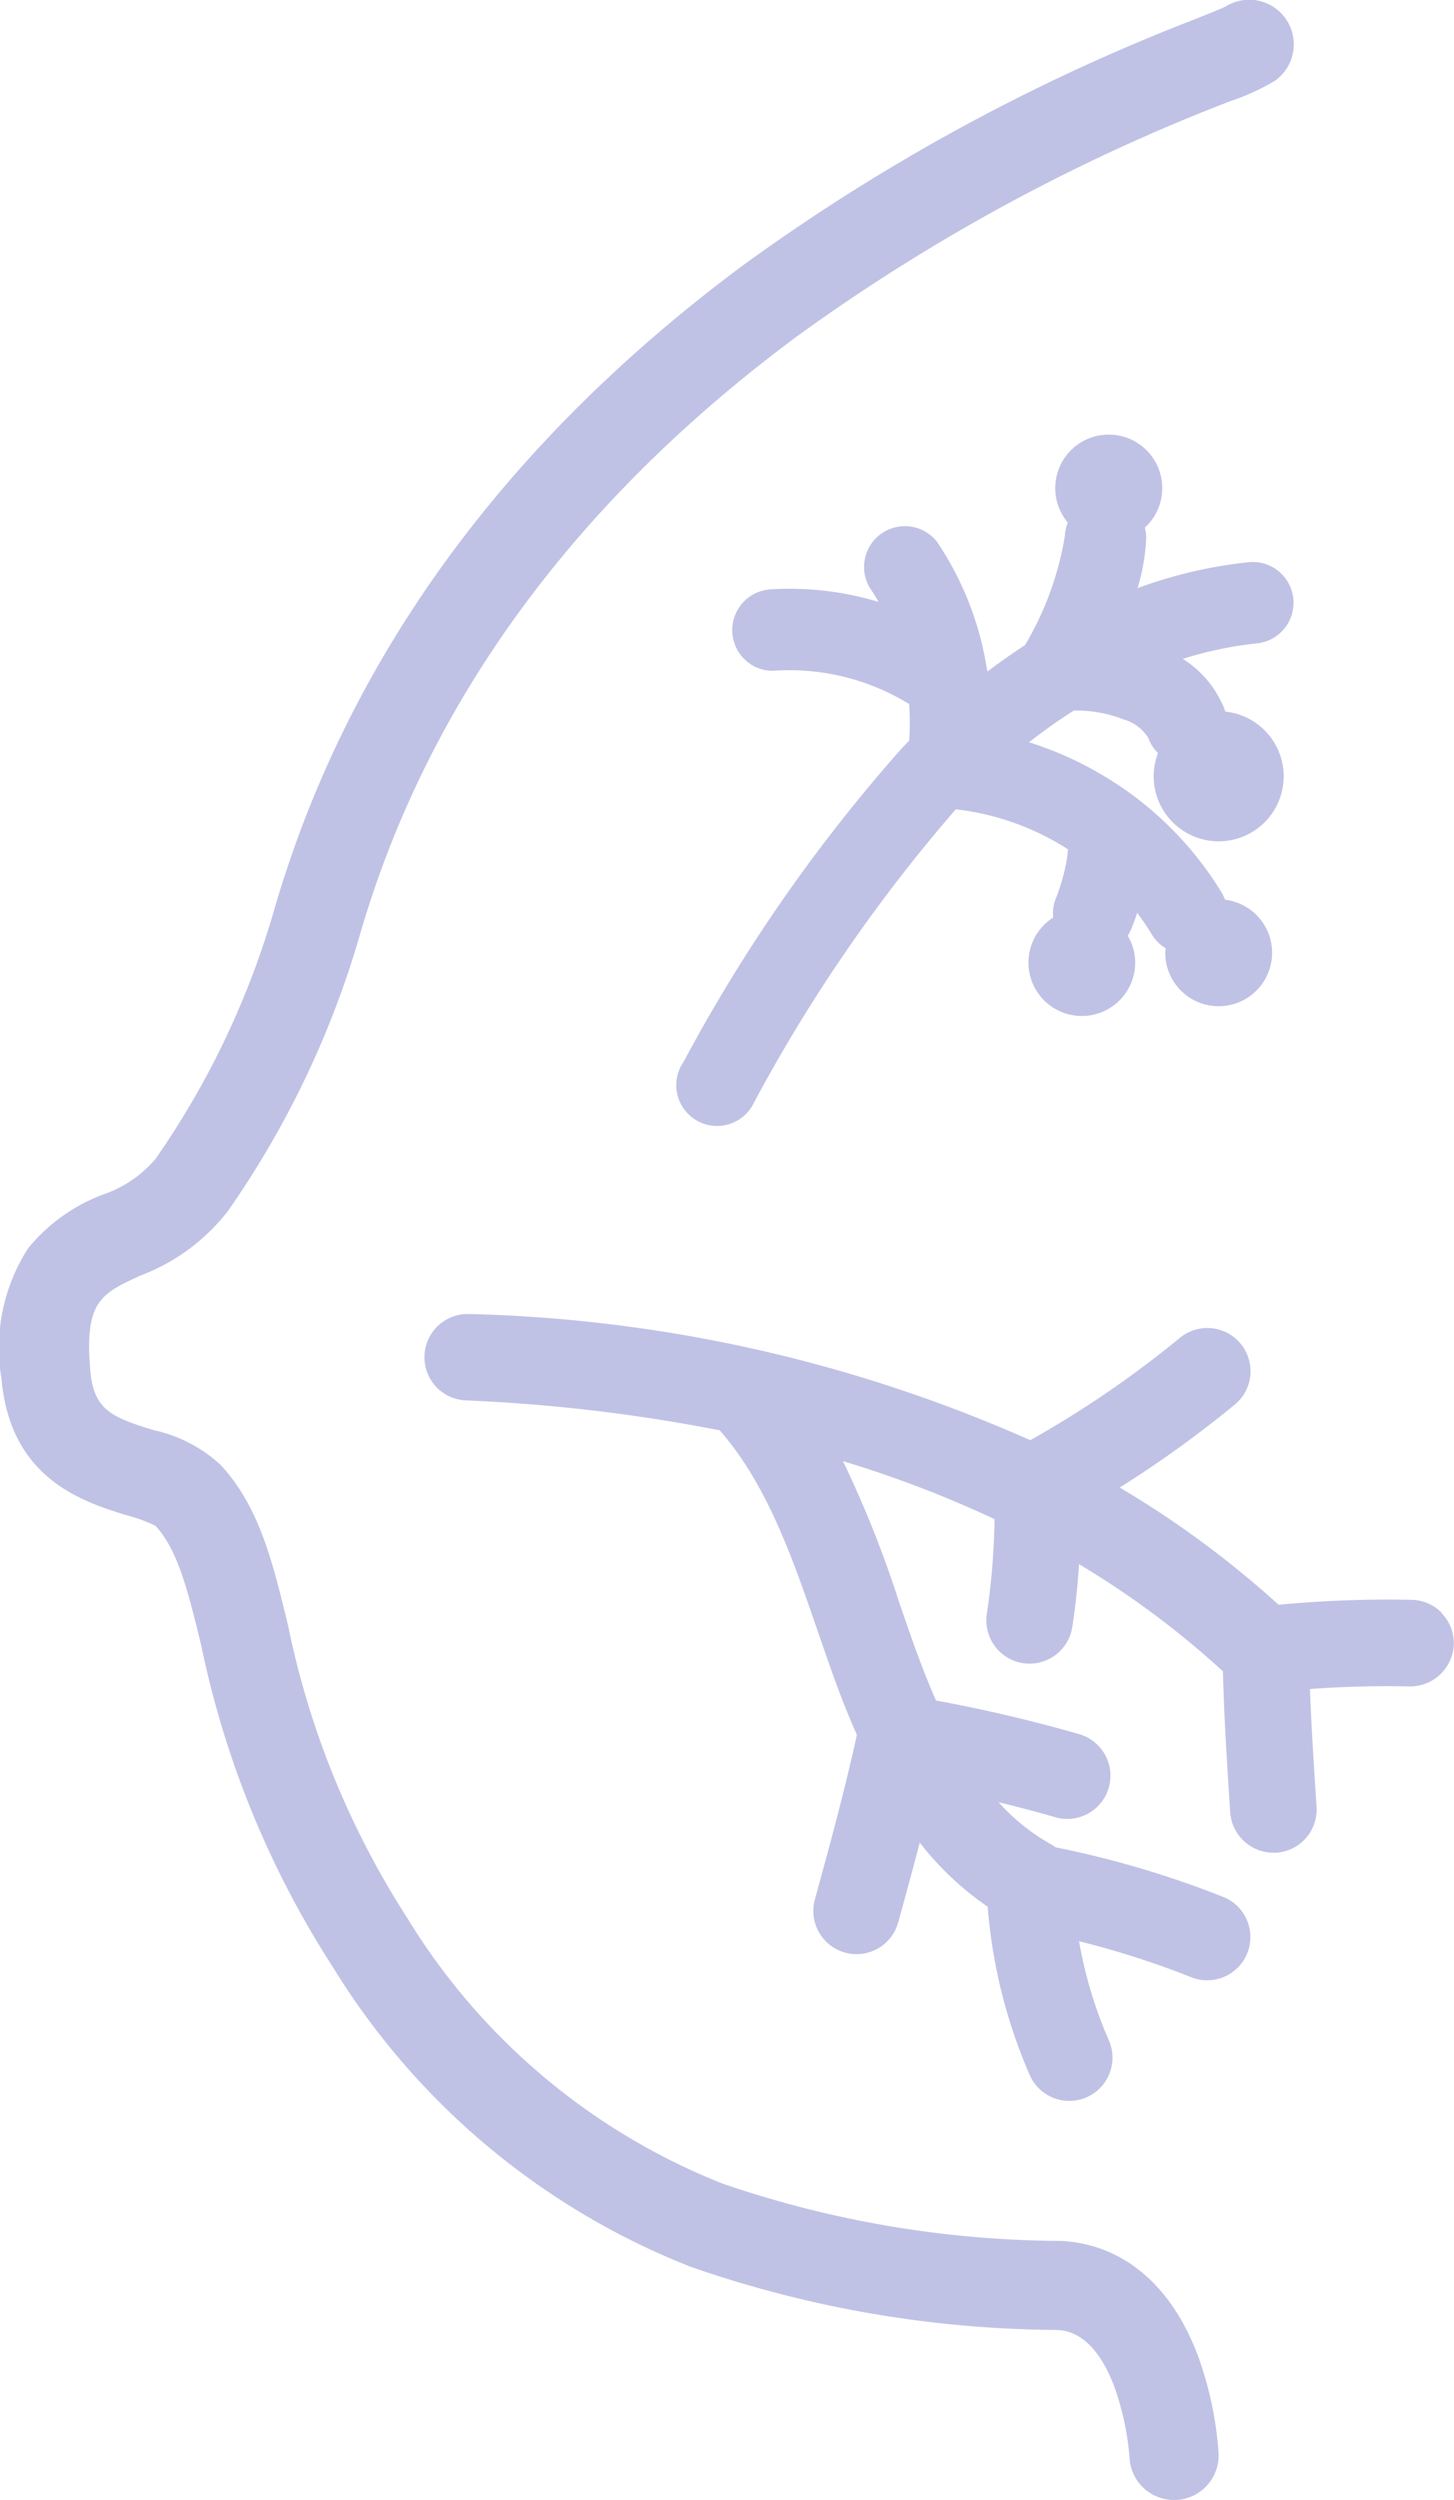 <svg xmlns="http://www.w3.org/2000/svg" width="49.886" height="85.747" viewBox="0 0 49.886 85.747">
  <g id="Group_1616" data-name="Group 1616" transform="translate(0 0)" opacity="0.458">
    <path id="Path_1452" data-name="Path 1452" d="M552.126,414.876a36.211,36.211,0,0,1-11.565-1.96,22.284,22.284,0,0,1-10.832-9.114,29.324,29.324,0,0,1-4.093-10.044c-.531-2.188-.99-4.077-2.315-5.5a4.92,4.92,0,0,0-2.3-1.191c-1.417-.436-2.049-.686-2.167-2.031-.208-2.383.359-2.644,1.73-3.274a6.841,6.841,0,0,0,3-2.221,32.1,32.1,0,0,0,4.519-9.463c2.309-7.947,7.349-14.85,14.981-20.513a65.152,65.152,0,0,1,14.865-8.071,7.807,7.807,0,0,0,1.552-.708,1.53,1.53,0,0,0-1.706-2.539c-.138.067-.611.257-.985.408a68.01,68.01,0,0,0-15.549,8.453c-8.18,6.071-13.6,13.513-16.1,22.118a28.966,28.966,0,0,1-4.07,8.539,4.061,4.061,0,0,1-1.786,1.218,6.047,6.047,0,0,0-2.584,1.847,6.306,6.306,0,0,0-.915,4.473c.3,3.454,2.813,4.228,4.315,4.691a5.185,5.185,0,0,1,.967.355c.777.831,1.129,2.286,1.577,4.13a32.407,32.407,0,0,0,4.5,10.989,25.232,25.232,0,0,0,12.3,10.3,38.834,38.834,0,0,0,12.522,2.161c.32.014,1.294.06,2.006,1.964a9.375,9.375,0,0,1,.515,2.414,1.528,1.528,0,0,0,1.527,1.454l.075,0a1.53,1.53,0,0,0,1.454-1.6,12.24,12.24,0,0,0-.695-3.31c-.914-2.465-2.6-3.878-4.74-3.977" transform="translate(-515.755 -338.018)" fill="#7379c7"/>
    <path id="Path_1453" data-name="Path 1453" d="M585.02,374.507v0a1.4,1.4,0,0,0-1.532-1.244,15.833,15.833,0,0,0-3.81.889,7.235,7.235,0,0,0,.294-1.673,1.389,1.389,0,0,0-.047-.4,1.836,1.836,0,1,0-2.642-.174,1.415,1.415,0,0,0-.1.449,10.711,10.711,0,0,1-1.354,3.729l-.012.023q-.653.424-1.291.907c0-.022-.011-.044-.017-.067a10.757,10.757,0,0,0-1.716-4.385,1.4,1.4,0,0,0-2.313,1.565q.165.243.311.5a10.546,10.546,0,0,0-3.723-.43,1.4,1.4,0,0,0-.824,2.446,1.365,1.365,0,0,0,1.011.34,7.857,7.857,0,0,1,4.584,1.145,8.863,8.863,0,0,1,0,1.261c-.085.085-.169.171-.252.259A55.78,55.78,0,0,0,564.1,390.4a1.4,1.4,0,1,0,2.414,1.4,54.774,54.774,0,0,1,6.926-10.062,9.059,9.059,0,0,1,3.692,1.273c.052.031.1.063.156.1a3.66,3.66,0,0,1-.076.54,6.713,6.713,0,0,1-.322,1.1,1.379,1.379,0,0,0-.108.7,1.831,1.831,0,1,0,2.813,1.544,1.809,1.809,0,0,0-.256-.919,1.376,1.376,0,0,0,.1-.187,6.15,6.15,0,0,0,.223-.6,8.332,8.332,0,0,1,.51.753,1.4,1.4,0,0,0,.469.462c0,.049-.015.1-.015.146a1.833,1.833,0,1,0,2.05-1.811,1.363,1.363,0,0,0-.112-.239,11.8,11.8,0,0,0-3.984-3.969,12.068,12.068,0,0,0-2.627-1.192q.754-.59,1.534-1.086a4.38,4.38,0,0,1,1.7.3,1.469,1.469,0,0,1,.86.642,1.356,1.356,0,0,0,.33.513,2.23,2.23,0,1,0,2.31-1.42l0-.008a3.566,3.566,0,0,0-1.459-1.8,12.875,12.875,0,0,1,2.547-.533,1.4,1.4,0,0,0,1.245-1.531" transform="translate(-540.647 -353.981)" fill="#7379c7"/>
    <path id="Path_1454" data-name="Path 1454" d="M580.826,441.57a1.474,1.474,0,0,0-1.038-.456h0a40.057,40.057,0,0,0-4.568.169,33.38,33.38,0,0,0-5.45-4.02,38.323,38.323,0,0,0,3.947-2.844,1.482,1.482,0,1,0-1.883-2.29,35.306,35.306,0,0,1-5.133,3.51,50.45,50.45,0,0,0-19.226-4.327h-.062a1.482,1.482,0,0,0-.068,2.963,57.729,57.729,0,0,1,8.7,1.026c1.632,1.856,2.512,4.416,3.365,6.892.139.4.283.821.428,1.228.2.574.511,1.414.914,2.326-.421,1.923-.94,3.814-1.441,5.645a1.482,1.482,0,1,0,2.859.784c.245-.895.5-1.807.738-2.736a10.4,10.4,0,0,0,2.332,2.2,17.967,17.967,0,0,0,1.442,5.773,1.482,1.482,0,0,0,2.715-1.19,14.96,14.96,0,0,1-1.023-3.4,30.329,30.329,0,0,1,3.846,1.234,1.482,1.482,0,0,0,1.911-1.965,1.468,1.468,0,0,0-.814-.789,33.316,33.316,0,0,0-5.747-1.7,1.433,1.433,0,0,0-.175-.115,6.929,6.929,0,0,1-1.781-1.433c.655.159,1.305.331,1.946.516a1.482,1.482,0,0,0,.82-2.849c-1.605-.462-3.255-.85-4.913-1.155-.274-.621-.545-1.313-.837-2.138-.141-.4-.282-.807-.418-1.2a37.632,37.632,0,0,0-1.937-4.871,38.226,38.226,0,0,1,5.2,1.989,24.176,24.176,0,0,1-.268,3.276,1.483,1.483,0,0,0,2.929.462c.108-.684.187-1.409.239-2.193a30.339,30.339,0,0,1,4.936,3.674c.044,1.705.153,3.362.25,4.837a1.487,1.487,0,0,0,1.479,1.384l.1,0a1.481,1.481,0,0,0,1.383-1.577c-.086-1.311-.175-2.659-.225-4.037,1.138-.083,2.285-.113,3.424-.088a1.5,1.5,0,0,0,1.51-1.451,1.476,1.476,0,0,0-.413-1.057" transform="translate(-531.353 -386.244)" fill="#7379c7"/>
  </g>
</svg>
